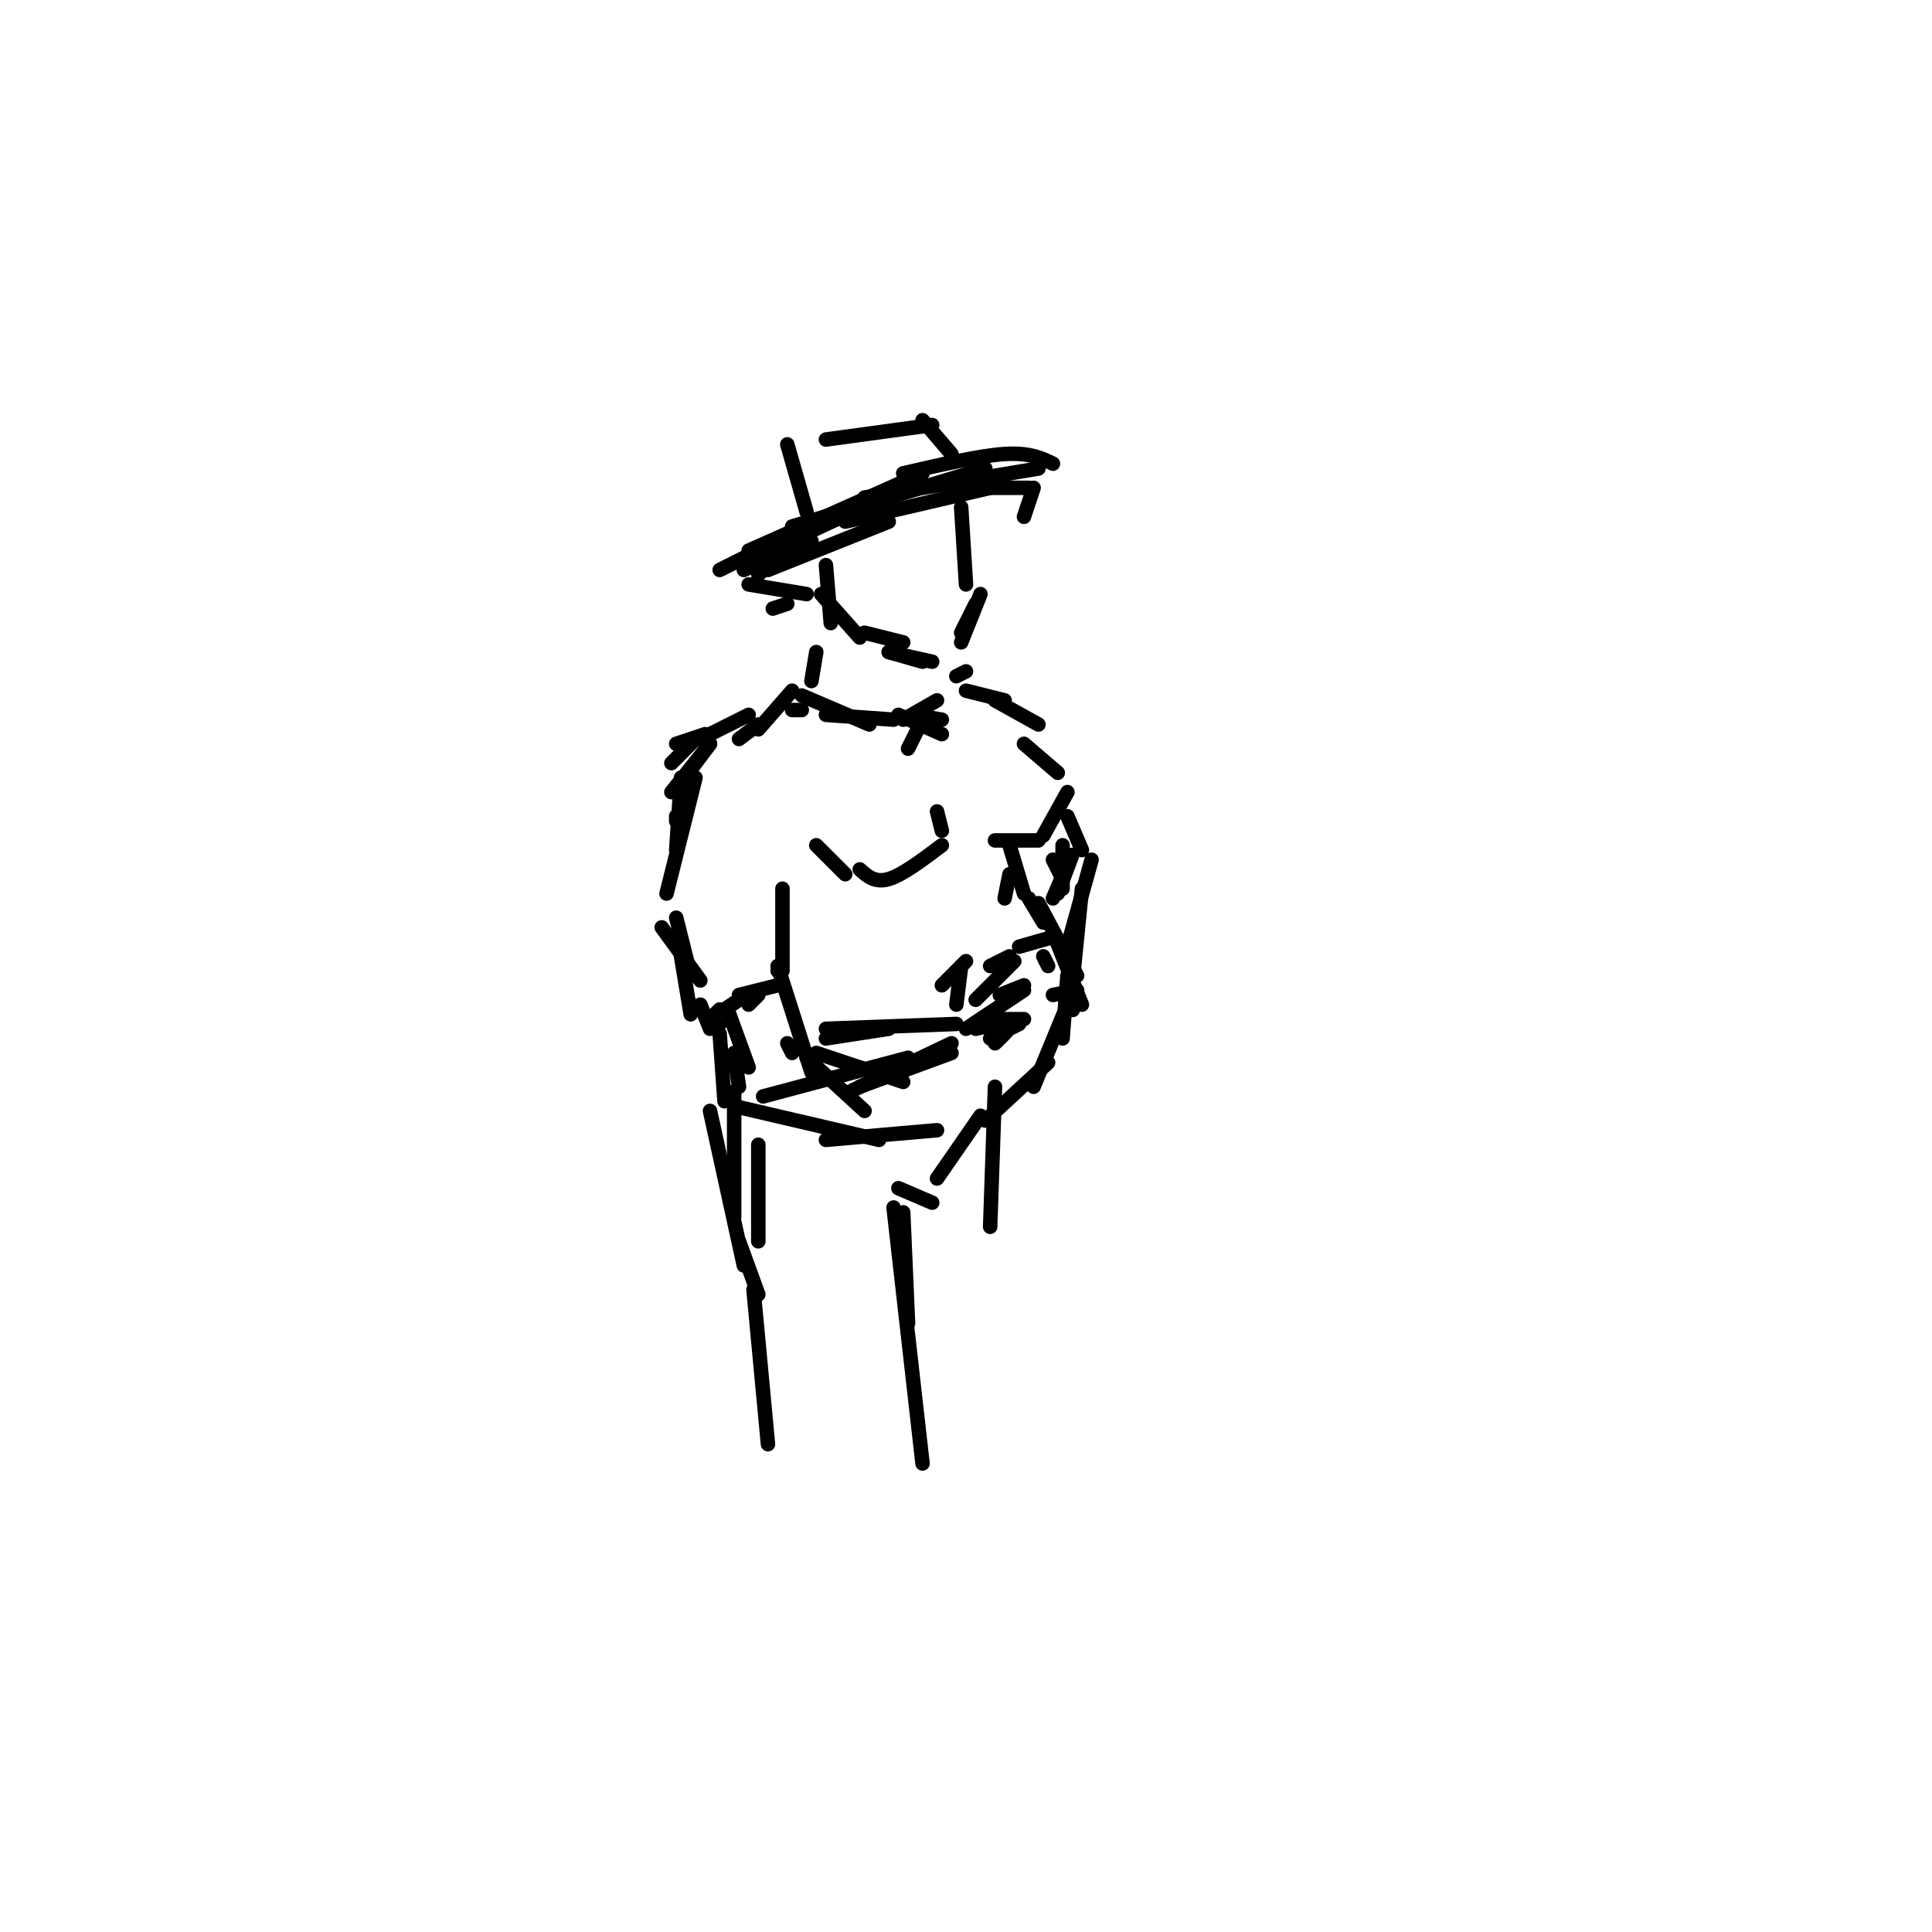 <svg viewBox='0 0 400 400' version='1.1' xmlns='http://www.w3.org/2000/svg' xmlns:xlink='http://www.w3.org/1999/xlink'><g fill='none' stroke='#000000' stroke-width='3' stroke-linecap='round' stroke-linejoin='round'><path d='M178,180c1.583,1.417 3.167,2.833 6,2c2.833,-0.833 6.917,-3.917 11,-7'/><path d='M206,174c0.000,0.000 9.000,0.000 9,0'/><path d='M216,173c0.000,0.000 5.000,-9.000 5,-9'/><path d='M219,160c0.000,0.000 -7.000,-6.000 -7,-6'/><path d='M169,175c0.000,0.000 6.000,6.000 6,6'/><path d='M195,172c0.000,0.000 -1.000,-4.000 -1,-4'/><path d='M209,181c0.000,0.000 -1.000,5.000 -1,5'/><path d='M209,175c0.000,0.000 3.000,10.000 3,10'/><path d='M213,186c0.000,0.000 3.000,5.000 3,5'/><path d='M215,187c0.000,0.000 8.000,15.000 8,15'/><path d='M218,193c0.000,0.000 6.000,15.000 6,15'/><path d='M221,202c0.000,0.000 -1.000,13.000 -1,13'/><path d='M221,208c0.000,0.000 -7.000,17.000 -7,17'/><path d='M217,220c0.000,0.000 -13.000,12.000 -13,12'/><path d='M164,143c0.000,0.000 -7.000,8.000 -7,8'/><path d='M157,150c0.000,0.000 -4.000,3.000 -4,3'/><path d='M155,148c0.000,0.000 -10.000,5.000 -10,5'/><path d='M146,152c0.000,0.000 -6.000,2.000 -6,2'/><path d='M144,153c0.000,0.000 -5.000,5.000 -5,5'/><path d='M147,154c0.000,0.000 -6.000,8.000 -6,8'/><path d='M147,154c0.000,0.000 -8.000,10.000 -8,10'/><path d='M140,169c0.000,0.000 0.000,1.000 0,1'/><path d='M164,147c0.000,0.000 2.000,0.000 2,0'/><path d='M166,144c0.000,0.000 14.000,6.000 14,6'/><path d='M171,148c0.000,0.000 14.000,1.000 14,1'/><path d='M187,149c0.000,0.000 7.000,-4.000 7,-4'/><path d='M189,148c0.000,0.000 6.000,1.000 6,1'/><path d='M186,148c0.000,0.000 9.000,4.000 9,4'/><path d='M190,151c0.000,0.000 -2.000,4.000 -2,4'/><path d='M198,140c0.000,0.000 2.000,-1.000 2,-1'/><path d='M200,143c0.000,0.000 8.000,2.000 8,2'/><path d='M206,145c0.000,0.000 9.000,5.000 9,5'/><path d='M170,123c0.000,0.000 8.000,9.000 8,9'/><path d='M179,131c0.000,0.000 8.000,2.000 8,2'/><path d='M184,135c0.000,0.000 7.000,2.000 7,2'/><path d='M184,135c0.000,0.000 9.000,2.000 9,2'/><path d='M199,131c0.000,0.000 3.000,-6.000 3,-6'/><path d='M199,133c0.000,0.000 4.000,-10.000 4,-10'/><path d='M159,118c0.000,0.000 25.000,-10.000 25,-10'/><path d='M175,108c0.000,0.000 30.000,-7.000 30,-7'/><path d='M198,101c0.000,0.000 15.000,0.000 15,0'/><path d='M214,101c0.000,0.000 -2.000,6.000 -2,6'/><path d='M159,117c0.000,0.000 -2.000,2.000 -2,2'/><path d='M160,126c0.000,0.000 3.000,-1.000 3,-1'/><path d='M167,123c0.000,0.000 -12.000,-2.000 -12,-2'/><path d='M154,118c0.000,0.000 14.000,-6.000 14,-6'/><path d='M155,116c0.000,0.000 30.000,-14.000 30,-14'/><path d='M164,109c0.000,0.000 40.000,-12.000 40,-12'/><path d='M179,103c0.000,0.000 36.000,-6.000 36,-6'/><path d='M218,96c-2.417,-1.167 -4.833,-2.333 -10,-2c-5.167,0.333 -13.083,2.167 -21,4'/><path d='M191,98c0.000,0.000 -36.000,16.000 -36,16'/><path d='M155,115c0.000,0.000 -6.000,3.000 -6,3'/><path d='M167,106c0.000,0.000 -4.000,-14.000 -4,-14'/><path d='M171,91c0.000,0.000 22.000,-3.000 22,-3'/><path d='M191,87c0.000,0.000 6.000,7.000 6,7'/><path d='M199,105c0.000,0.000 1.000,16.000 1,16'/><path d='M171,117c0.000,0.000 1.000,12.000 1,12'/><path d='M169,135c0.000,0.000 -1.000,6.000 -1,6'/><path d='M141,161c0.000,0.000 -1.000,15.000 -1,15'/><path d='M144,161c0.000,0.000 -6.000,24.000 -6,24'/><path d='M140,190c0.000,0.000 3.000,12.000 3,12'/><path d='M141,198c0.000,0.000 2.000,12.000 2,12'/><path d='M137,192c0.000,0.000 8.000,11.000 8,11'/><path d='M145,208c0.000,0.000 2.000,5.000 2,5'/><path d='M148,213c0.000,0.000 1.000,-1.000 1,-1'/><path d='M148,210c0.000,0.000 1.000,-1.000 1,-1'/><path d='M150,209c0.000,0.000 3.000,-2.000 3,-2'/><path d='M155,208c0.000,0.000 2.000,-2.000 2,-2'/><path d='M153,206c0.000,0.000 8.000,-2.000 8,-2'/><path d='M161,201c0.000,0.000 0.100,0.100 0.1,0.1'/><path d='M162,184c0.000,0.000 0.000,17.000 0,17'/><path d='M163,216c0.000,0.000 1.000,2.000 1,2'/><path d='M161,200c0.000,0.000 7.000,22.000 7,22'/><path d='M151,210c0.000,0.000 4.000,11.000 4,11'/><path d='M167,219c0.000,0.000 12.000,11.000 12,11'/><path d='M169,218c0.000,0.000 18.000,6.000 18,6'/><path d='M171,213c0.000,0.000 27.000,-1.000 27,-1'/><path d='M171,215c0.000,0.000 13.000,-2.000 13,-2'/><path d='M158,227c0.000,0.000 30.000,-8.000 30,-8'/><path d='M176,226c0.000,0.000 21.000,-10.000 21,-10'/><path d='M195,204c0.000,0.000 5.000,-5.000 5,-5'/><path d='M199,200c0.000,0.000 -1.000,8.000 -1,8'/><path d='M205,200c0.000,0.000 4.000,-2.000 4,-2'/><path d='M210,199c0.000,0.000 -8.000,8.000 -8,8'/><path d='M207,206c0.000,0.000 5.000,-2.000 5,-2'/><path d='M212,205c0.000,0.000 -12.000,8.000 -12,8'/><path d='M205,211c0.000,0.000 7.000,0.000 7,0'/><path d='M202,213c3.167,-0.750 6.333,-1.500 7,-1c0.667,0.500 -1.167,2.250 -3,4'/><path d='M211,212c0.000,0.000 -6.000,3.000 -6,3'/><path d='M197,218c0.000,0.000 -19.000,7.000 -19,7'/><path d='M218,194c0.000,0.000 -7.000,2.000 -7,2'/><path d='M216,198c0.000,0.000 1.000,2.000 1,2'/><path d='M218,206c0.000,0.000 5.000,-1.000 5,-1'/><path d='M222,209c0.000,0.000 0.100,0.100 0.1,0.1'/><path d='M219,185c0.000,0.000 3.000,-8.000 3,-8'/><path d='M218,186c0.000,0.000 3.000,-7.000 3,-7'/><path d='M222,204c0.000,0.000 2.000,-20.000 2,-20'/><path d='M221,196c0.000,0.000 5.000,-18.000 5,-18'/><path d='M224,176c0.000,0.000 -3.000,-7.000 -3,-7'/><path d='M220,175c0.000,0.000 0.000,9.000 0,9'/><path d='M218,178c0.000,0.000 2.000,4.000 2,4'/><path d='M152,218c0.000,0.000 1.000,7.000 1,7'/><path d='M149,214c0.000,0.000 1.000,14.000 1,14'/><path d='M152,229c0.000,0.000 30.000,7.000 30,7'/><path d='M171,236c0.000,0.000 23.000,-2.000 23,-2'/><path d='M206,225c0.000,0.000 -1.000,29.000 -1,29'/><path d='M186,246c0.000,0.000 7.000,3.000 7,3'/><path d='M194,244c0.000,0.000 9.000,-13.000 9,-13'/><path d='M157,237c0.000,0.000 0.000,20.000 0,20'/><path d='M152,226c0.000,0.000 0.000,26.000 0,26'/><path d='M147,230c0.000,0.000 7.000,32.000 7,32'/><path d='M153,257c0.000,0.000 4.000,11.000 4,11'/><path d='M156,267c0.000,0.000 3.000,32.000 3,32'/><path d='M187,251c0.000,0.000 1.000,23.000 1,23'/><path d='M185,250c0.000,0.000 6.000,53.000 6,53'/></g>
</svg>